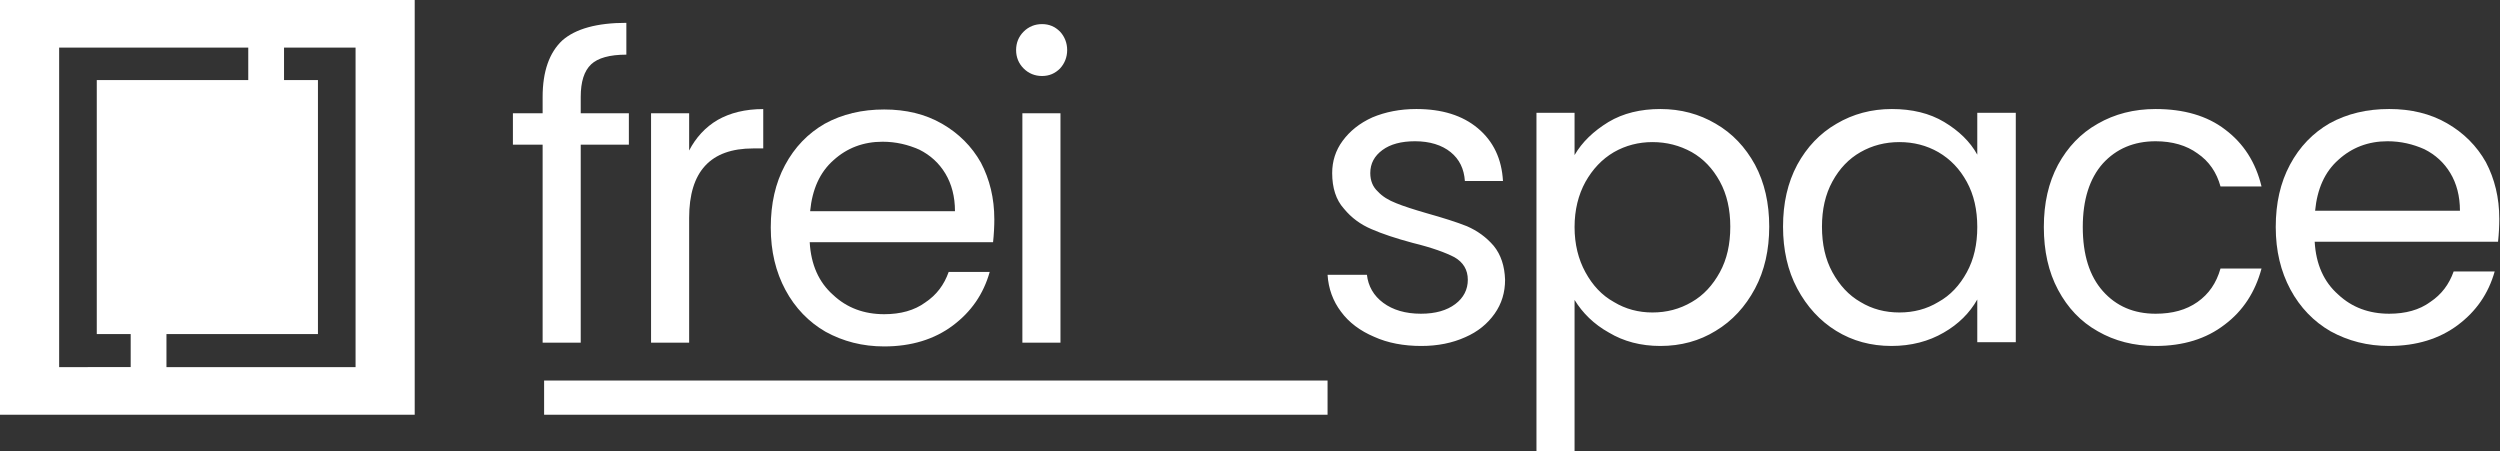 <svg xmlns="http://www.w3.org/2000/svg" xmlns:xlink="http://www.w3.org/1999/xlink" viewBox="0 0 2339 422" fill-rule="evenodd" stroke-linejoin="round" stroke-miterlimit="2"><rect x="0" y="0" width="2339" height="422" fill="#333333" stroke="none"/><g fill="#fff"><g fill-rule="nonzero"><path d="M588.368 135.342h-45.042V320.6h-35.642V135.342h-27.808v-29.375h27.808V90.691c0-23.892 6.267-41.517 18.408-52.875 12.533-10.967 32.508-16.45 59.925-16.45v29.767c-15.667 0-26.633 3.133-32.9 9.008-6.658 6.267-9.792 16.45-9.792 30.55v15.275h45.042v29.375zm56.4 5.483c6.267-12.142 15.275-21.933 26.633-28.592 11.75-6.658 25.85-10.183 42.692-10.183v36.817h-9.4c-39.95 0-59.925 21.542-59.925 65.017V320.6h-35.642V105.966h35.642v34.858z"/><use xlink:href="#B"/><path d="M974.943 71.108c-6.658 0-12.533-2.35-17.233-7.05s-7.05-10.575-7.05-17.233 2.35-12.533 7.05-17.233 10.575-7.05 17.233-7.05 12.142 2.35 16.842 7.05c4.308 4.7 6.658 10.575 6.658 17.233s-2.35 12.533-6.658 17.233c-4.7 4.7-10.183 7.05-16.842 7.05zm17.233 34.858V320.6h-35.642V105.966h35.642zm337.634 217.717c-16.45 0-31.333-2.742-44.258-8.617-12.925-5.483-23.5-13.317-30.942-23.5-7.442-9.792-11.75-21.542-12.533-34.467h36.817c1.175 10.575 6.267 19.583 15.275 26.242s20.758 10.183 35.25 10.183c13.708 0 24.283-3.133 32.117-9.008s11.75-13.708 11.75-22.717c0-9.4-4.308-16.45-12.533-21.15-8.225-4.308-21.15-9.008-38.775-13.317-16.058-4.308-28.983-8.617-38.775-12.925-10.183-4.308-18.8-10.575-25.85-19.192-7.442-8.225-10.967-19.583-10.967-33.292 0-10.967 3.133-21.15 9.792-30.158s15.667-16.45 27.808-21.933c12.142-5.092 25.85-7.833 41.125-7.833 23.892 0 43.083 5.875 57.575 18.017s22.325 28.592 23.5 49.35h-35.642c-.783-11.358-5.092-20.367-13.317-27.025s-19.583-10.183-33.292-10.183c-12.925 0-23.108 2.742-30.55 8.225s-11.358 12.533-11.358 21.542c0 7.05 2.35 12.925 7.05 17.233 4.308 4.7 10.183 8.225 17.233 10.967 6.658 2.742 16.45 5.875 28.592 9.4 15.275 4.308 27.808 8.225 37.6 12.142 9.792 4.308 18.017 10.183 25.067 18.408 6.658 8.225 10.183 18.8 10.575 31.725 0 11.75-3.133 22.325-9.792 31.725s-15.667 16.842-27.417 21.933c-12.142 5.483-25.85 8.225-41.125 8.225zm143.349-178.6c7.05-12.142 17.625-22.325 31.725-30.942 13.708-8.225 30.158-12.142 48.567-12.142 19.192 0 36.425 4.7 51.7 13.708 15.667 9.008 27.808 21.933 36.817 38.383 9.008 16.842 13.317 36.033 13.317 57.967 0 21.542-4.308 41.125-13.317 57.967s-21.15 30.158-36.817 39.558c-15.275 9.4-32.508 14.1-51.7 14.1-18.408 0-34.467-4.308-48.175-12.533-14.1-7.833-24.675-18.408-32.117-30.55v141.392h-35.642V105.524h35.642v39.558zm145.7 66.975c0-16.058-3.133-30.158-9.792-42.3s-15.275-21.15-26.242-27.417c-11.358-6.267-23.5-9.4-36.817-9.4-12.925 0-25.067 3.133-36.033 9.4-11.358 6.658-19.975 16.058-26.633 27.808-6.658 12.142-10.183 26.242-10.183 42.3s3.525 30.158 10.183 42.3 15.275 21.542 26.633 27.808c10.967 6.658 23.108 9.792 36.033 9.792 13.317 0 25.458-3.133 36.817-9.792 10.967-6.267 19.583-15.667 26.242-27.808s9.792-26.242 9.792-42.692zm49.351 0c0-21.933 4.308-41.125 13.317-57.967 9.008-16.45 21.15-29.375 36.817-38.383 15.275-9.008 32.508-13.708 51.7-13.708 18.8 0 35.25 3.917 48.958 12.142s24.283 18.408 30.942 30.55v-39.167h36.033v214.634h-36.033v-39.95c-7.05 12.533-17.625 23.108-31.333 30.942-14.1 8.225-30.55 12.533-48.958 12.533-19.192 0-36.425-4.7-51.7-14.1s-27.417-22.717-36.425-39.558-13.317-36.425-13.317-57.967zm181.733.392c0-16.058-3.133-30.158-9.792-42.3s-15.275-21.15-26.633-27.808c-10.967-6.267-23.108-9.4-36.425-9.4s-25.458 3.133-36.425 9.4-19.583 15.275-26.242 27.417-9.792 26.242-9.792 42.3c0 16.45 3.133 30.55 9.792 42.692s15.275 21.542 26.242 27.808c10.967 6.658 23.108 9.792 36.425 9.792s25.458-3.133 36.425-9.792c11.358-6.267 19.975-15.667 26.633-27.808s9.792-26.242 9.792-42.3zm62.275 0c0-22.325 4.308-41.517 13.317-58.358 9.008-16.45 21.15-29.375 37.208-38.383 15.667-9.008 33.683-13.708 54.05-13.708 26.242 0 48.175 6.267 65.017 19.192 17.233 12.925 28.592 30.55 34.075 53.267h-38.383c-3.525-12.925-10.575-23.5-21.542-30.942-10.183-7.442-23.5-11.358-39.167-11.358-20.367 0-36.817 7.05-49.35 20.758-12.533 14.1-18.8 34.075-18.8 59.533 0 25.85 6.267 45.825 18.8 59.925s28.983 21.15 49.35 21.15c15.667 0 28.592-3.525 39.167-10.967s17.625-17.625 21.542-31.333h38.383c-5.875 21.933-17.233 39.558-34.467 52.483-17.233 13.317-38.775 19.975-64.625 19.975-20.367 0-38.383-4.7-54.05-13.708-16.058-9.008-28.2-21.933-37.208-38.775s-13.317-36.425-13.317-58.75z"/><use xlink:href="#B" x="1408.058" y="-0.442"/></g><path d="M509.068 356.001h733v32h-733zM388-.001H0v388h388v-388zm-155.73 44.53v30.4H90.54v237.6h31.73v30.93H55.34V44.529h176.93zm100.4 298.93H155.74v-30.93h141.73v-237.6h-31.73v-30.4h66.93v298.93z"/></g><defs ><path id="B" d="M930.293 205.058c0 6.658-.392 14.1-1.175 21.542h-171.55c1.175 21.15 8.617 37.6 21.933 49.35 12.925 12.142 28.983 18.017 47.783 18.017 15.275 0 28.2-3.525 38.383-10.967 10.575-7.05 17.625-16.45 21.933-28.592h38.383c-5.875 20.758-17.233 37.208-34.467 50.133s-38.775 19.583-64.233 19.583c-20.367 0-38.383-4.7-54.833-13.708-15.667-9.008-28.592-22.325-37.6-39.167s-13.708-36.033-13.708-58.358 4.308-41.517 13.317-58.358 21.542-29.767 37.208-38.775c16.45-9.008 34.858-13.317 55.617-13.317 20.367 0 38.383 4.308 54.05 13.317s27.808 21.15 36.425 36.425c8.225 15.667 12.533 33.292 12.533 52.875zm-36.817-7.442c0-13.708-3.133-25.458-9.008-35.25s-14.1-17.233-24.283-22.325c-10.575-4.7-21.933-7.442-34.467-7.442-18.017 0-33.292 5.875-45.825 17.233-12.925 11.358-19.975 27.417-21.933 47.783h135.517z"/></defs></svg>